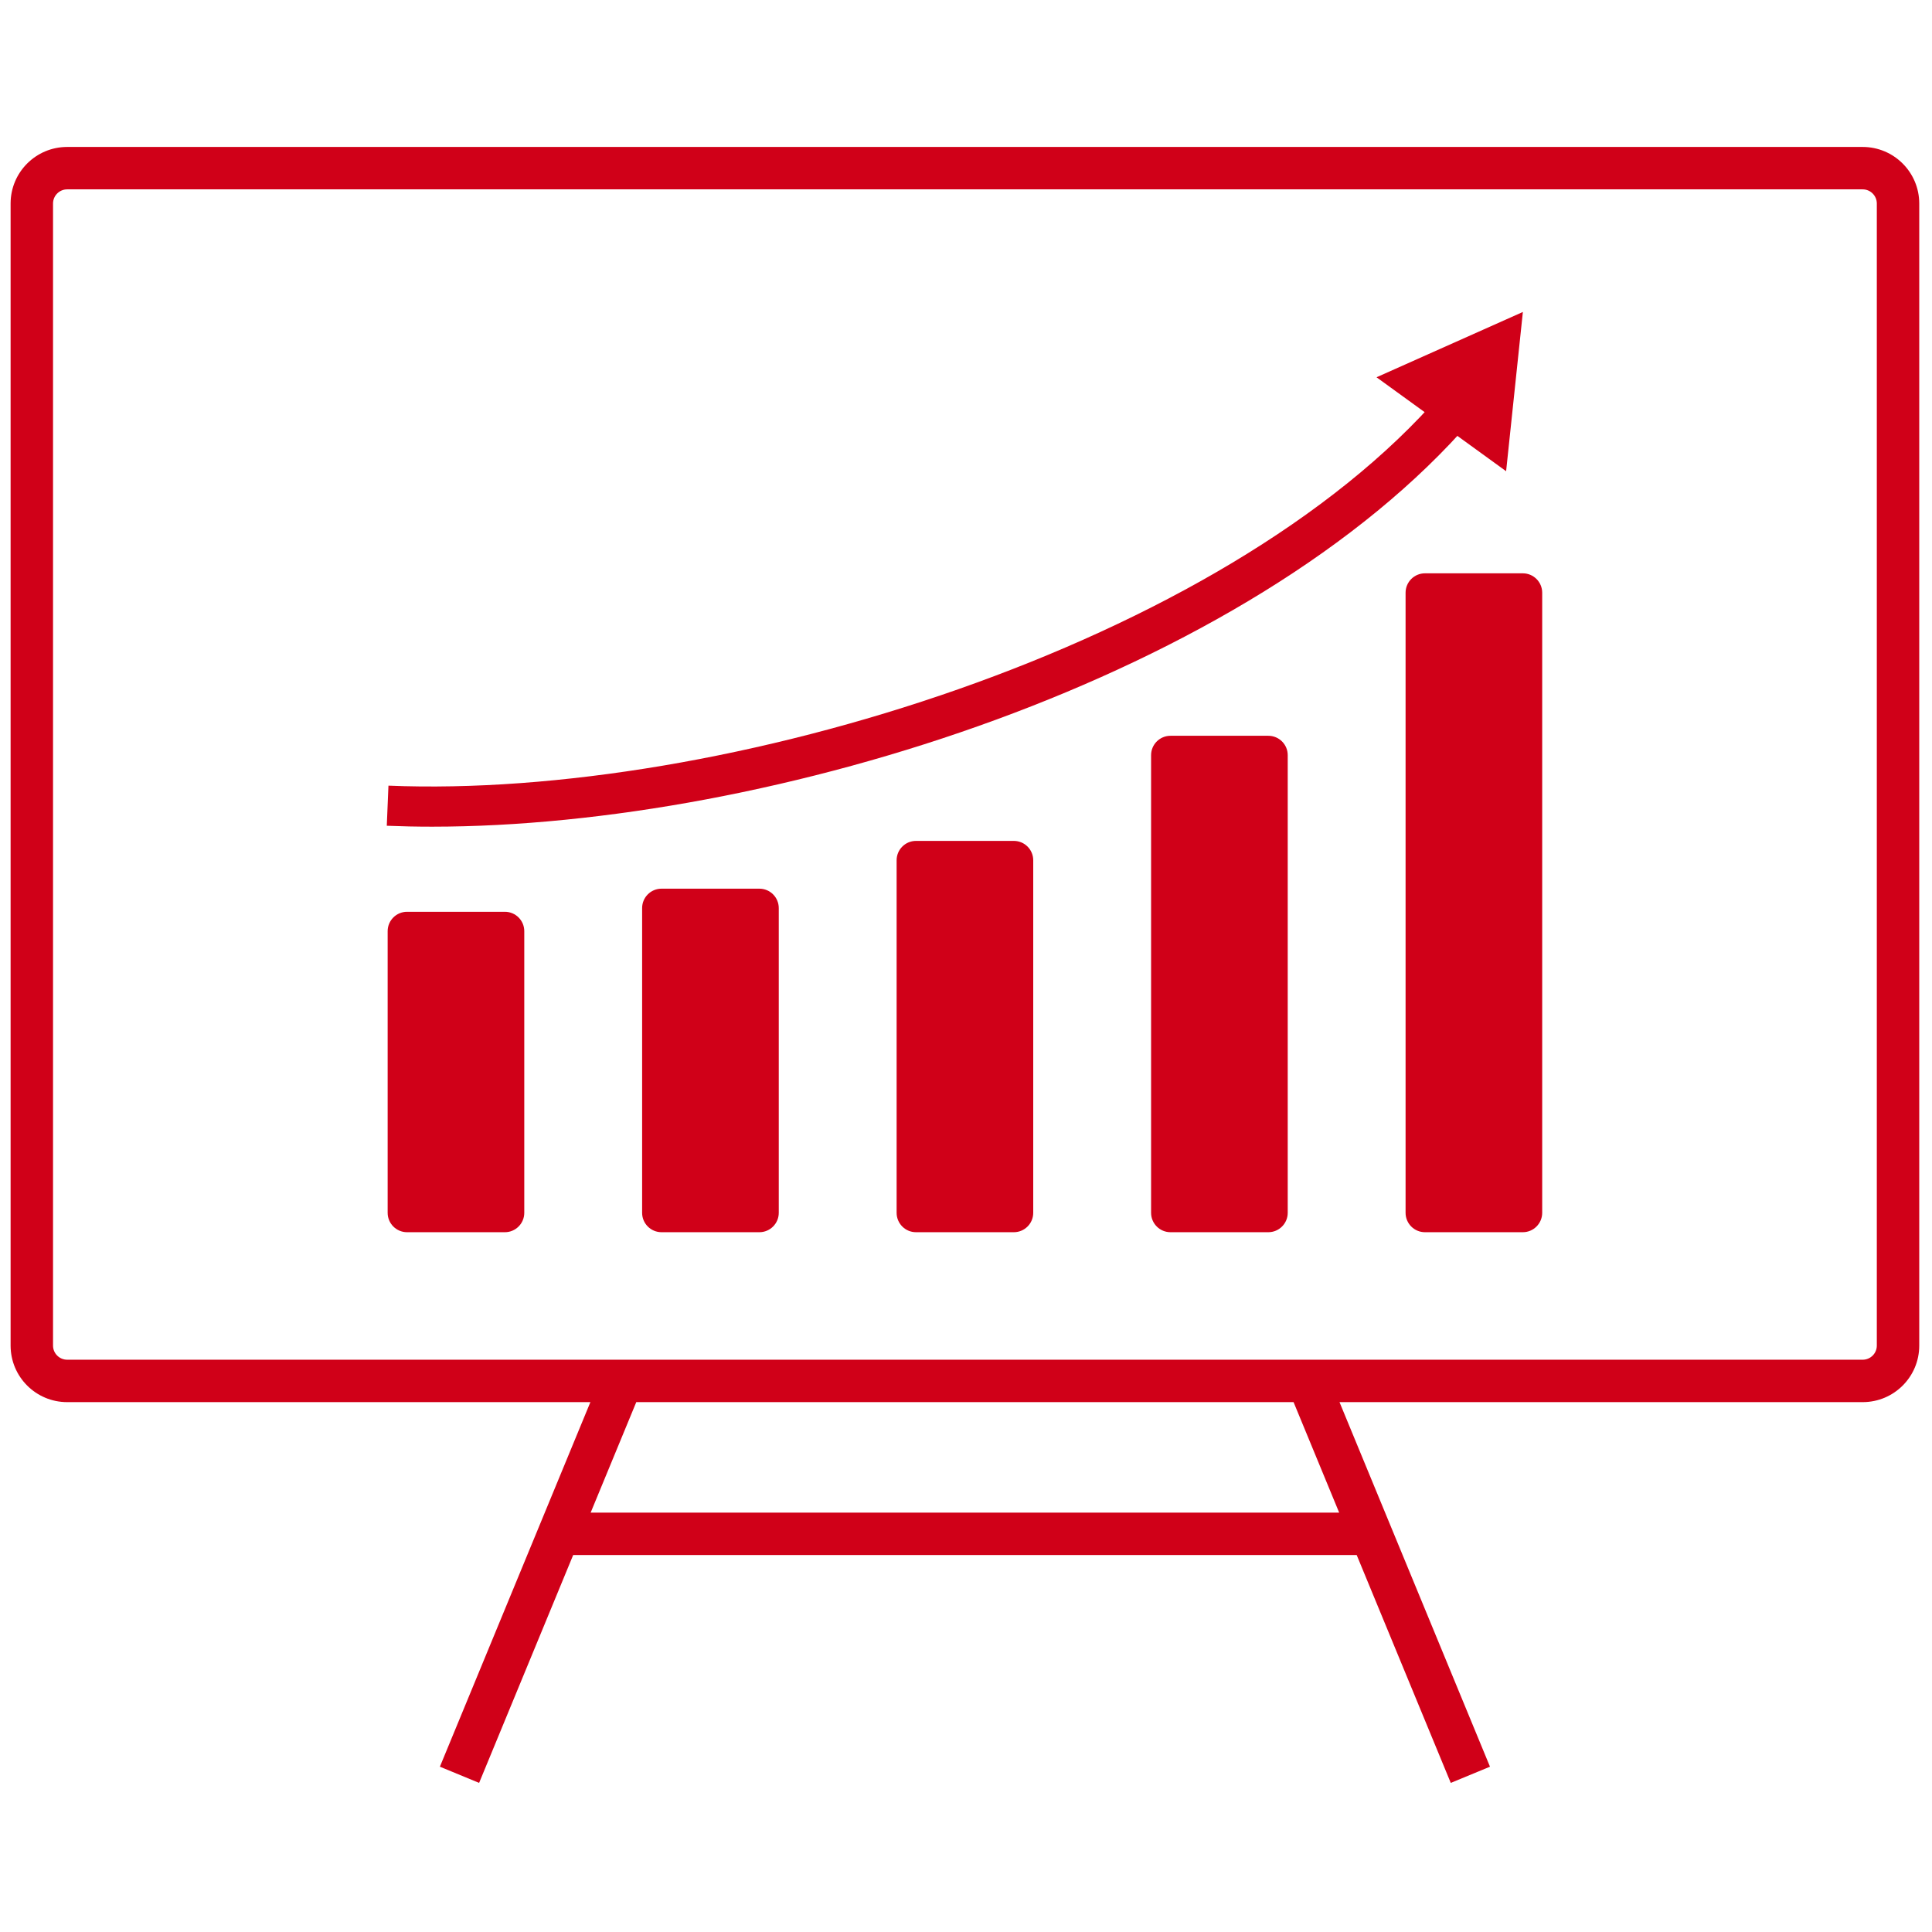 <svg width="80" height="80" viewBox="0 0 80 80" fill="none" xmlns="http://www.w3.org/2000/svg">
<path d="M77.129 6.085H2.781C1.488 6.085 0.439 7.133 0.439 8.427V55.718C0.439 57.011 1.488 58.059 2.781 58.059H24.447L18.215 73.155L19.839 73.826L23.734 64.391H56.178L60.073 73.826L61.697 73.155L55.466 58.059H77.13C78.424 58.059 79.472 57.011 79.472 55.718V8.427C79.471 7.133 78.422 6.085 77.129 6.085ZM55.452 62.634H24.458L26.347 58.059H53.564L55.452 62.634ZM77.715 55.718C77.715 56.041 77.452 56.303 77.129 56.303H2.781C2.458 56.302 2.196 56.04 2.196 55.718V8.427C2.196 8.104 2.458 7.841 2.781 7.841H77.13C77.452 7.841 77.715 8.104 77.715 8.427V55.718Z" fill="#D00018"/>
<path d="M17.895 34.231C17.256 34.231 16.63 34.218 16.016 34.193L16.085 32.532C29.884 33.106 50.684 26.721 59.693 16.289L60.95 17.375C51.744 28.038 31.952 34.231 17.895 34.231Z" fill="#D00018"/>
<path d="M62.365 19.512L63.059 12.918L56.999 15.622L62.365 19.512Z" fill="#D00018"/>
<path d="M20.906 51.023H16.855C16.411 51.023 16.052 50.663 16.052 50.22V38.558C16.052 38.114 16.412 37.755 16.855 37.755H20.906C21.35 37.755 21.709 38.115 21.709 38.558V50.22C21.709 50.663 21.349 51.023 20.906 51.023Z" fill="#D00018"/>
<path d="M31.444 51.023H27.393C26.948 51.023 26.589 50.663 26.589 50.22V37.602C26.589 37.157 26.949 36.798 27.393 36.798H31.444C31.888 36.798 32.247 37.158 32.247 37.602V50.22C32.247 50.663 31.887 51.023 31.444 51.023Z" fill="#D00018"/>
<path d="M41.981 51.023H37.93C37.486 51.023 37.127 50.663 37.127 50.22V35.623C37.127 35.179 37.486 34.82 37.93 34.82H41.981C42.425 34.82 42.784 35.18 42.784 35.623V50.22C42.784 50.663 42.424 51.023 41.981 51.023Z" fill="#D00018"/>
<path d="M52.518 51.023H48.468C48.023 51.023 47.664 50.663 47.664 50.22V31.27C47.664 30.826 48.024 30.467 48.468 30.467H52.518C52.963 30.467 53.322 30.827 53.322 31.27V50.22C53.322 50.663 52.962 51.023 52.518 51.023Z" fill="#D00018"/>
<path d="M63.056 51.023H59.005C58.561 51.023 58.202 50.663 58.202 50.22V24.543C58.202 24.099 58.562 23.74 59.005 23.74H63.056C63.5 23.74 63.859 24.1 63.859 24.543V50.219C63.859 50.663 63.499 51.023 63.056 51.023Z" fill="#D00018"/>
</svg>
